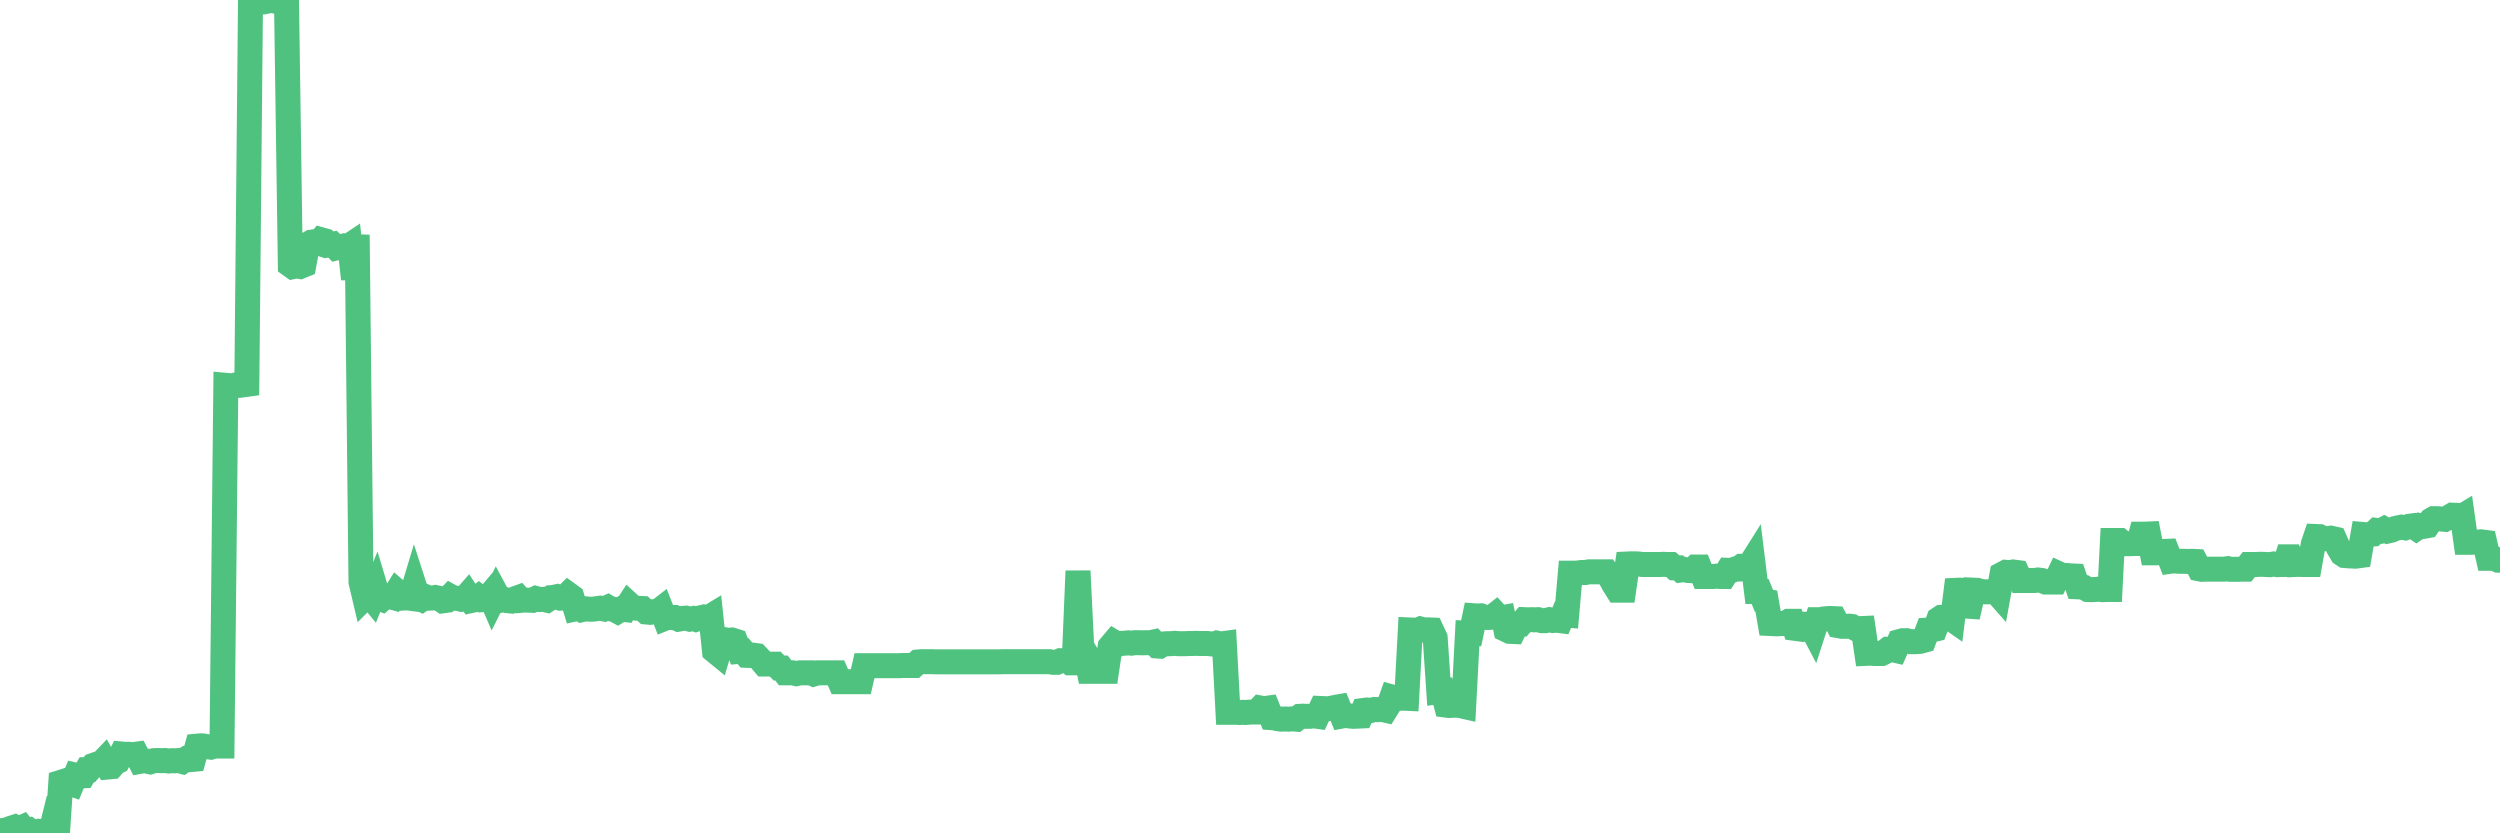 <?xml version="1.0"?><svg width="150px" height="50px" xmlns="http://www.w3.org/2000/svg" xmlns:xlink="http://www.w3.org/1999/xlink"> <polyline fill="none" stroke="#4fc280" stroke-width="1.5px" stroke-linecap="round" stroke-miterlimit="5" points="0.00,50.00 0.22,49.82 0.45,49.78 0.67,49.69 0.89,49.62 1.12,49.74 1.34,49.64 1.56,49.91 1.79,49.83 1.94,49.94 2.16,49.99 2.38,49.88 2.60,49.89 2.83,49.92 3.05,49.90 3.27,49.01 3.50,49.18 3.65,46.94 3.87,46.87 4.09,46.96 4.32,47.04 4.54,46.51 4.76,46.56 4.99,46.55 5.21,46.18 5.36,46.18 5.58,45.93 5.81,45.85 6.03,45.84 6.25,45.61 6.48,46.02 6.70,46.00 6.92,45.75 7.07,45.68 7.29,45.24 7.52,45.26 7.74,45.26 7.96,45.28 8.19,45.25 8.41,45.68 8.63,45.64 8.78,45.66 9.01,45.71 9.23,45.64 9.45,45.63 9.68,45.64 9.90,45.63 10.12,45.66 10.35,45.64 10.49,45.65 10.72,45.63 10.94,45.69 11.16,45.54 11.39,45.58 11.61,45.56 11.83,44.77 12.06,44.75 12.21,44.76 12.43,44.80 12.65,44.83 12.88,44.76 13.10,44.76 13.32,44.76 13.55,23.12 13.77,23.14 13.92,23.16 14.14,23.10 14.36,23.12 14.59,23.09 14.81,23.06 15.03,0.06 15.26,0.12 15.48,0.15 15.63,0.13 15.85,0.11 16.08,0.06 16.30,0.01 16.52,0.07 16.75,0.11 16.97,0.00 17.19,0.02 17.42,15.90 17.56,16.00 17.79,15.95 18.01,15.99 18.23,15.90 18.46,14.66 18.68,14.53 18.90,14.50 19.13,14.58 19.28,14.39 19.50,14.45 19.72,14.69 19.95,14.65 20.17,14.87 20.39,14.81 20.62,14.76 20.84,14.82 20.99,14.72 21.21,16.74 21.43,14.09 21.66,34.92 21.88,35.85 22.10,35.63 22.33,35.91 22.55,35.36 22.70,35.86 22.92,35.95 23.15,35.75 23.37,35.79 23.59,35.85 23.82,35.48 24.04,35.67 24.26,35.88 24.41,35.87 24.64,35.90 24.86,35.17 25.08,35.85 25.30,35.96 25.53,35.80 25.75,35.89 25.97,35.88 26.12,35.85 26.35,35.90 26.57,36.05 26.79,36.02 27.02,35.78 27.24,35.90 27.46,35.90 27.69,35.96 27.84,35.94 28.06,35.69 28.28,36.03 28.51,35.98 28.73,35.81 28.95,35.98 29.18,35.96 29.40,35.70 29.55,36.05 29.77,35.61 29.99,36.02 30.22,35.95 30.44,36.04 30.66,36.06 30.89,35.93 31.11,35.85 31.26,36.02 31.48,36.00 31.71,36.01 31.93,36.02 32.15,35.91 32.38,35.97 32.60,35.96 32.82,36.01 33.05,35.86 33.19,35.85 33.42,35.80 33.64,35.89 33.86,35.88 34.09,35.65 34.31,35.81 34.53,36.53 34.76,36.48 34.91,36.58 35.13,36.53 35.35,36.55 35.58,36.55 35.80,36.52 36.02,36.49 36.25,36.54 36.47,36.44 36.62,36.53 36.84,36.56 37.06,36.68 37.29,36.54 37.51,36.57 37.73,36.23 37.96,36.44 38.18,36.49 38.33,36.50 38.55,36.51 38.78,36.72 39.00,36.74 39.22,36.70 39.45,36.71 39.67,36.54 39.89,37.10 40.04,37.04 40.26,37.05 40.49,37.05 40.71,37.15 40.93,37.11 41.16,37.09 41.38,37.15 41.60,37.11 41.75,37.16 41.98,37.08 42.20,37.03 42.42,37.11 42.65,36.97 42.87,39.05 43.09,39.23 43.32,38.46 43.46,38.38 43.69,38.42 43.91,38.40 44.13,38.47 44.36,39.08 44.58,39.06 44.80,39.32 45.03,39.33 45.18,39.31 45.40,39.34 45.62,39.57 45.85,39.84 46.07,39.84 46.29,39.85 46.52,39.85 46.74,40.08 46.89,40.08 47.11,40.37 47.33,40.37 47.56,40.37 47.78,40.42 48.00,40.37 48.23,40.37 48.45,40.37 48.67,40.37 48.82,40.44 49.05,40.37 49.27,40.37 49.49,40.37 49.72,40.37 49.94,40.37 50.16,40.37 50.39,40.90 50.54,40.90 50.76,40.90 50.98,40.90 51.21,40.90 51.43,40.90 51.65,40.90 51.87,39.94 52.10,39.94 52.25,39.94 52.47,39.94 52.69,39.94 52.92,39.94 53.14,39.94 53.36,39.94 53.59,39.94 53.81,39.94 53.96,39.94 54.18,39.93 54.41,39.93 54.63,39.93 54.85,39.93 55.08,39.72 55.30,39.70 55.52,39.70 55.67,39.70 55.89,39.70 56.12,39.71 56.34,39.71 56.56,39.71 56.79,39.71 57.01,39.71 57.23,39.71 57.38,39.71 57.61,39.71 57.83,39.71 58.05,39.71 58.28,39.71 58.50,39.71 58.72,39.71 58.95,39.71 59.09,39.71 59.32,39.71 59.54,39.71 59.76,39.71 59.99,39.71 60.21,39.70 60.43,39.70 60.66,39.70 60.81,39.70 61.03,39.70 61.25,39.70 61.48,39.70 61.70,39.70 61.92,39.70 62.15,39.70 62.37,39.70 62.52,39.70 62.74,39.70 62.96,39.70 63.19,39.74 63.41,39.74 63.63,39.64 63.86,39.64 64.08,39.64 64.23,39.77 64.45,39.77 64.68,34.26 64.90,38.78 65.12,39.15 65.35,40.28 65.57,40.28 65.79,40.28 66.02,40.28 66.16,40.28 66.39,40.28 66.61,38.79 66.83,38.53 67.06,38.67 67.28,38.60 67.50,38.59 67.73,38.57 67.88,38.59 68.10,38.56 68.32,38.56 68.55,38.57 68.77,38.56 68.99,38.57 69.22,38.52 69.44,38.76 69.59,38.77 69.81,38.64 70.03,38.62 70.26,38.62 70.48,38.60 70.70,38.62 70.93,38.62 71.15,38.62 71.30,38.61 71.52,38.61 71.75,38.60 71.97,38.61 72.19,38.61 72.42,38.61 72.64,38.63 72.86,38.65 73.01,38.59 73.24,38.64 73.46,38.61 73.68,42.74 73.91,42.74 74.13,42.73 74.35,42.75 74.57,42.74 74.72,42.75 74.95,42.73 75.17,42.72 75.39,42.72 75.62,42.48 75.84,42.52 76.06,42.49 76.29,43.06 76.44,43.07 76.66,43.12 76.88,43.15 77.11,43.14 77.33,43.15 77.55,43.13 77.78,43.15 78.00,42.98 78.15,42.97 78.37,42.98 78.59,42.98 78.82,42.95 79.04,42.98 79.26,42.51 79.49,42.52 79.71,42.52 79.86,42.50 80.08,42.45 80.31,42.41 80.53,42.96 80.75,42.92 80.98,42.96 81.20,42.98 81.42,42.97 81.65,42.96 81.79,42.63 82.02,42.60 82.24,42.63 82.46,42.57 82.69,42.58 82.91,42.56 83.13,42.61 83.36,42.24 83.51,41.82 83.73,41.88 83.95,41.90 84.18,41.89 84.40,41.90 84.62,37.80 84.85,37.81 85.07,37.80 85.22,37.74 85.44,37.80 85.66,37.79 85.89,37.80 86.11,38.27 86.33,41.50 86.56,41.47 86.78,42.31 86.93,42.33 87.15,42.32 87.38,42.31 87.60,42.33 87.82,42.38 88.05,37.99 88.27,38.00 88.49,36.95 88.64,36.96 88.86,36.95 89.09,37.04 89.31,37.05 89.53,37.03 89.76,36.85 89.98,37.09 90.20,37.05 90.35,37.77 90.58,37.88 90.80,37.89 91.02,37.44 91.25,37.44 91.47,37.18 91.69,37.19 91.92,37.18 92.07,37.19 92.29,37.18 92.51,37.24 92.73,37.24 92.96,37.18 93.18,37.23 93.40,37.21 93.63,37.24 93.78,36.88 94.00,36.90 94.22,34.39 94.45,34.39 94.67,34.38 94.89,34.35 95.12,34.35 95.34,34.31 95.49,34.31 95.71,34.31 95.94,34.31 96.16,34.31 96.38,34.31 96.61,34.66 96.83,35.06 97.05,35.41 97.27,35.41 97.42,35.41 97.65,33.84 97.87,33.83 98.09,33.83 98.32,33.84 98.54,33.87 98.76,33.87 98.99,33.87 99.14,33.87 99.36,33.87 99.58,33.87 99.81,33.86 100.03,33.87 100.25,33.87 100.48,34.07 100.70,34.07 100.85,34.20 101.07,34.17 101.29,34.23 101.52,34.24 101.74,34.02 101.96,34.02 102.19,34.59 102.41,34.59 102.56,34.59 102.78,34.59 103.01,34.57 103.23,34.59 103.45,34.59 103.68,34.22 103.90,34.23 104.12,34.14 104.27,34.14 104.49,33.98 104.72,33.98 104.94,33.98 105.16,33.63 105.39,35.49 105.61,35.49 105.83,36.04 105.98,36.07 106.21,37.41 106.43,37.42 106.65,37.43 106.88,37.41 107.10,37.41 107.32,37.28 107.55,37.28 107.69,37.70 107.92,37.73 108.14,37.45 108.36,37.46 108.59,37.44 108.81,37.86 109.03,37.18 109.26,37.18 109.41,37.14 109.63,37.12 109.85,37.11 110.08,37.12 110.30,37.54 110.52,37.58 110.75,37.58 110.97,37.57 111.12,37.59 111.34,37.71 111.56,37.72 111.79,37.71 112.01,39.20 112.23,39.19 112.46,39.21 112.68,39.21 112.90,39.21 113.05,39.14 113.28,38.96 113.50,38.97 113.72,39.02 113.95,38.50 114.17,38.44 114.39,38.44 114.62,38.50 114.76,38.50 114.99,38.50 115.21,38.48 115.43,38.42 115.66,37.81 115.88,37.80 116.10,37.75 116.33,37.14 116.48,37.04 116.70,37.03 116.92,37.02 117.15,37.18 117.37,35.42 117.59,35.41 117.82,35.43 118.04,36.37 118.19,36.38 118.41,35.41 118.64,35.42 118.86,35.49 119.08,35.51 119.30,35.51 119.53,35.50 119.75,35.50 119.90,35.67 120.12,34.46 120.35,34.34 120.57,34.36 120.79,34.32 121.02,34.35 121.24,34.83 121.46,34.83 121.61,34.83 121.84,34.83 122.06,34.83 122.28,34.80 122.51,34.83 122.73,34.92 122.95,34.92 123.18,34.92 123.32,34.92 123.55,34.44 123.77,34.54 123.99,34.53 124.22,34.55 124.44,34.56 124.66,35.21 124.89,35.22 125.04,35.24 125.26,35.37 125.48,35.38 125.71,35.37 125.93,35.35 126.15,35.38 126.38,35.37 126.60,35.37 126.75,32.43 126.97,32.43 127.19,32.43 127.42,32.62 127.64,32.62 127.86,32.62 128.09,32.61 128.31,32.61 128.46,32.05 128.68,32.05 128.91,32.04 129.13,33.17 129.35,33.17 129.58,33.08 129.80,33.09 130.02,33.08 130.25,33.67 130.39,33.65 130.62,33.67 130.84,33.68 131.06,33.68 131.29,33.69 131.51,33.68 131.73,33.69 131.96,34.13 132.11,34.16 132.33,34.15 132.55,34.15 132.78,34.15 133.00,34.15 133.22,34.15 133.45,34.15 133.67,34.12 133.82,34.16 134.04,34.16 134.26,34.16 134.49,34.15 134.71,34.15 134.93,33.87 135.16,33.87 135.38,33.87 135.53,33.86 135.75,33.86 135.98,33.87 136.20,33.88 136.42,33.84 136.65,33.88 136.87,33.87 137.09,33.87 137.24,33.41 137.46,33.41 137.69,33.87 137.91,33.86 138.13,33.87 138.36,33.87 138.58,33.87 138.80,32.63 138.95,32.19 139.18,32.20 139.40,32.31 139.62,32.33 139.85,32.29 140.07,32.34 140.29,32.84 140.52,33.23 140.67,33.33 140.89,33.35 141.11,33.36 141.34,33.37 141.56,33.34 141.78,32.07 142.00,32.09 142.23,32.05 142.38,32.04 142.60,31.83 142.82,31.86 143.05,31.74 143.27,31.86 143.49,31.81 143.72,31.71 143.94,31.66 144.09,31.63 144.31,31.67 144.54,31.58 144.76,31.55 144.98,31.70 145.21,31.54 145.43,31.58 145.65,31.54 145.88,31.20 146.02,31.12 146.25,31.12 146.47,31.14 146.69,31.16 146.92,31.04 147.14,30.91 147.36,30.92 147.59,31.06 147.74,30.97 147.96,32.54 148.18,32.54 148.41,32.53 148.63,32.53 148.85,32.51 149.08,32.54 149.30,33.50 149.45,33.50 149.67,33.51 149.89,33.61 150.00,33.61 "/></svg>